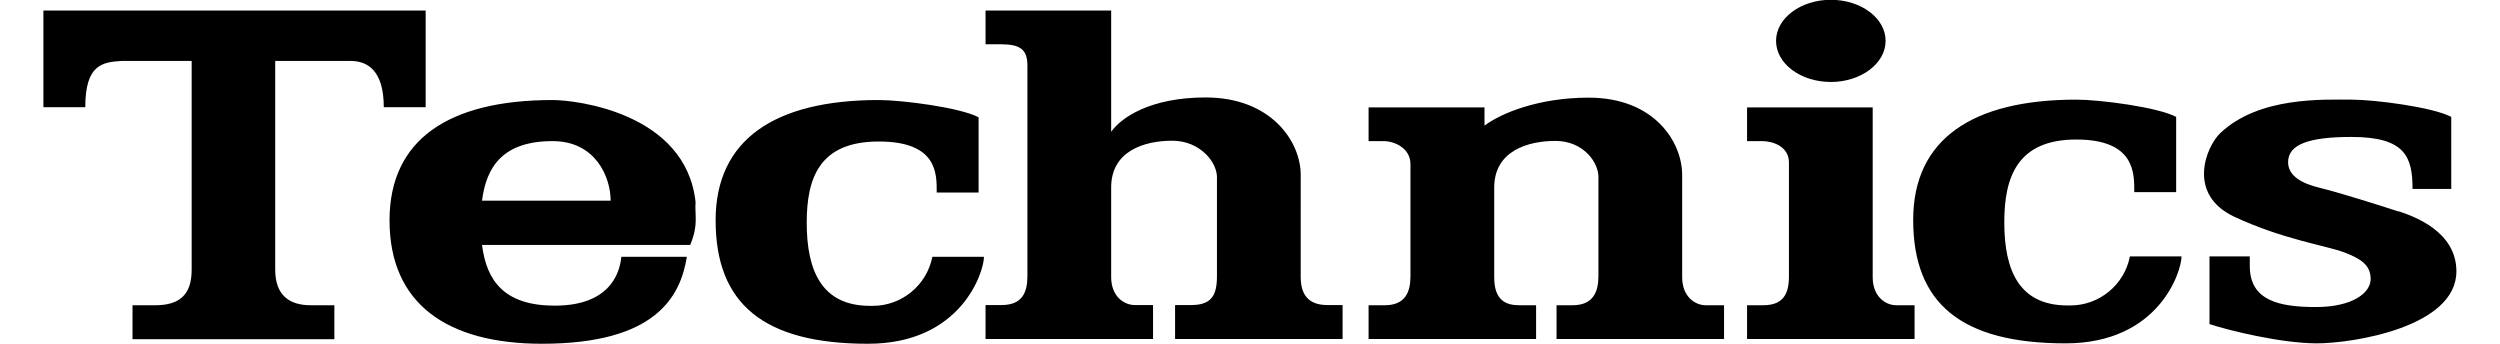 <svg xmlns="http://www.w3.org/2000/svg" xml:space="preserve" fill-rule="evenodd" clip-rule="evenodd" image-rendering="optimizeQuality" shape-rendering="geometricPrecision" text-rendering="geometricPrecision" viewBox="0 0 12159 1732" width="80" height="11"><defs><style><![CDATA[
    .fil0 {fill:black}
   ]]></style></defs><g id="Vrstva_x0020_1"><path d="M9217 1399V541h-633v170h76c54 0 135 27 135 108v573c0 87-27 146-130 146h-81v170h844v-170h-92c-54 0-119-43-119-141zm-2882-1V881c0-168-149-390-479-390-281 0-427 103-476 173V53h-633v170h76c100 0 135 27 135 108v1060c0 84-27 146-130 146h-81v171h844v-171h-92c-54 0-119-43-119-141V944c0-184 168-235 308-235 141 0 230 111 225 192v490c0 97-27 146-130 146h-81v171h844v-171h-76c-76 0-135-32-135-141zm1922 1V882c0-168-141-390-471-390-252 0-441 78-525 141v-92h-584v170h76c54 0 135 35 135 116v565c0 81-27 146-130 146h-81v170h844v-170h-84c-68 0-127-24-127-141V945c0-184 168-235 309-235s222 111 216 192v490c0 79-27 146-130 146h-81v170h844v-170h-92c-54 0-119-43-119-141zm-3778-105c-28 143-154 247-300 247h-14c-243 0-319-176-319-419 0-227 65-409 363-409s292 165 292 257h211V591c-92-49-384-87-503-87-525 0-822 200-822 606 0 422 243 622 768 622 471 0 584-363 584-438h-260zm-1193-276c-49-449-601-514-720-514-525 0-822 200-822 606 0 422 292 622 768 622 574 0 698-238 730-438h-330c-5 43-27 246-335 246-253 0-344-123-367-306h1049c43-103 22-146 27-216zm-1076-7c22-174 108-300 356-300 216 0 292 181 292 300h-649z" class="fil0"/><path d="M1926 53H0v487h211c0-216 87-227 184-233h352v1052c0 130-65 179-184 179H449v171h1017v-171h-119c-103 0-179-46-179-179V307h379c87 0 168 49 168 233h211V53zm8273 1486c-244 0-319-176-319-419 0-227 65-417 363-417s292 173 292 265h211V589c-92-49-384-87-503-87-525 0-822 200-822 606 0 422 243 622 768 622 471 0 584-363 584-438h-260c-28 143-154 247-300 247h-13zm1668-473c-68-23-303-97-395-119s-162-60-162-130c0-92 111-127 319-127 271 0 308 100 308 262h195V589c-92-49-384-87-503-87-141 0-465-16-660 168-70 65-173 308 70 422s465 146 552 179c86 32 135 65 135 135s-92 141-276 141-333-32-333-206v-49h-203v341c97 32 362 97 541 97s703-81 703-363c0-200-211-276-292-303zM9006 413c152 0 276-93 276-207S9159-1 9006-1c-152 0-276 93-276 207s123 207 276 207z" class="fil0"/></g></svg>